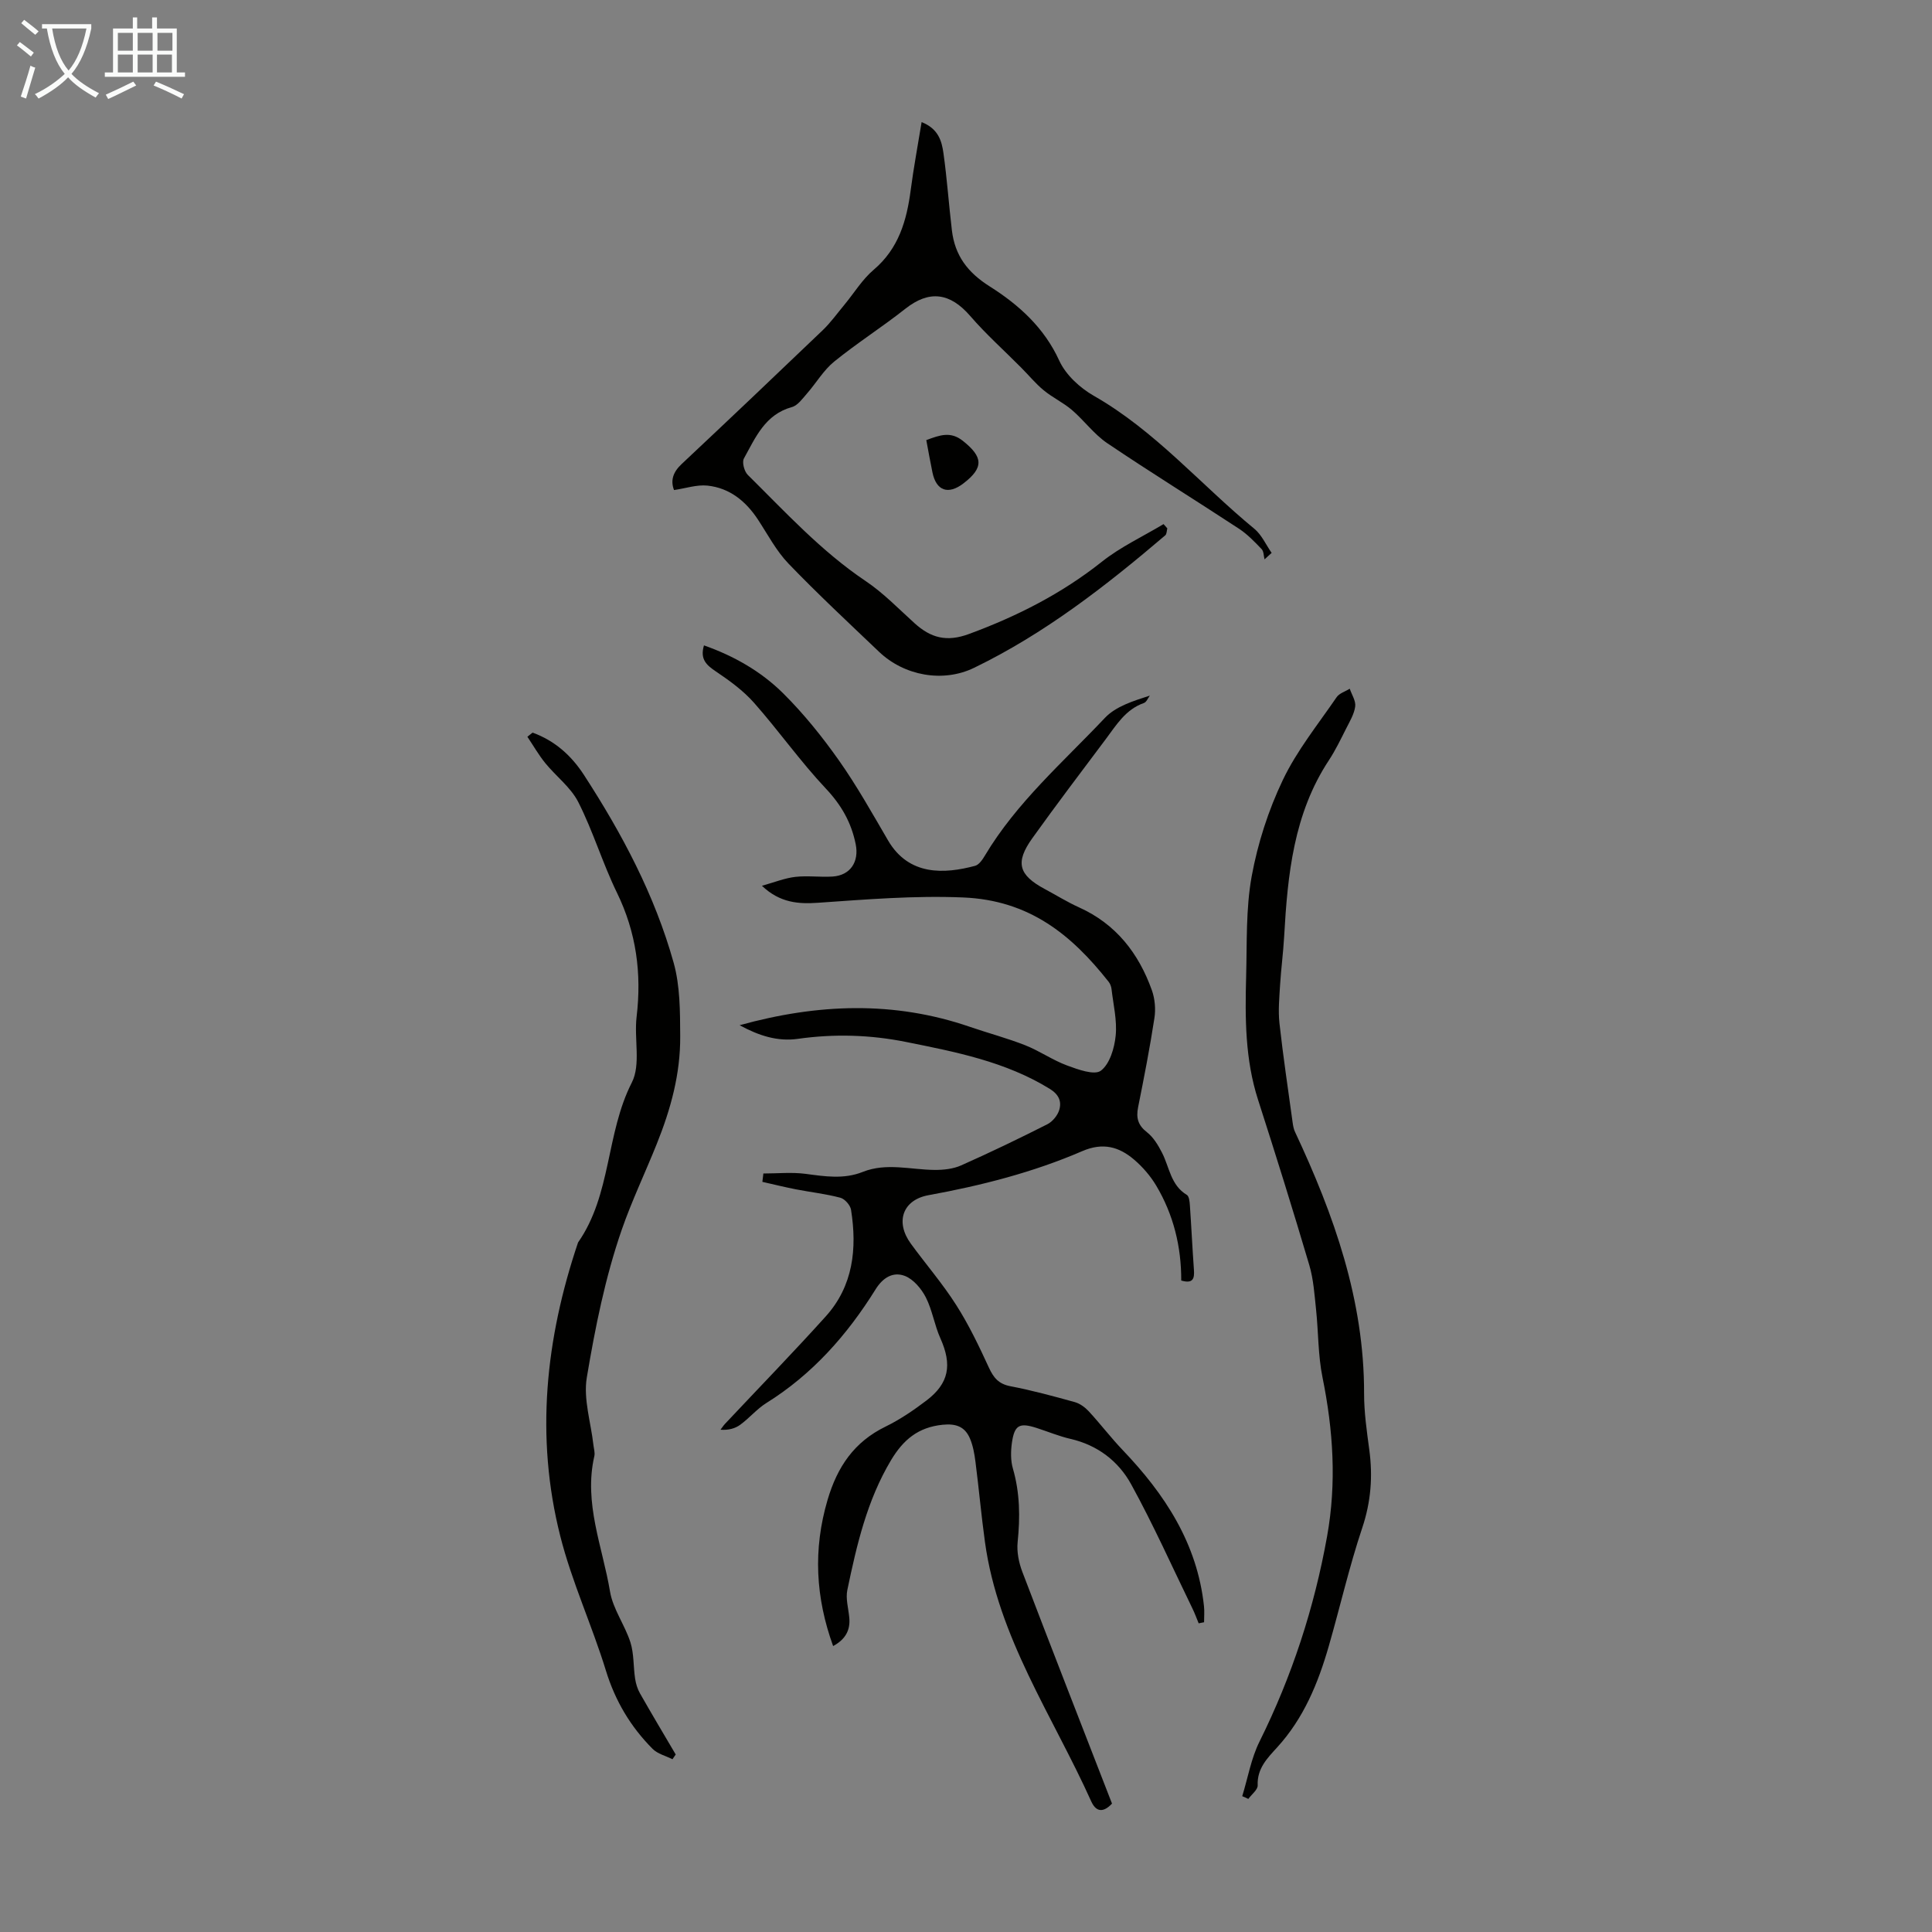 <svg enable-background="new 0 0 400 400" viewBox="0 0 400 400" xmlns="http://www.w3.org/2000/svg"><rect x="0" y="0" width="400" height="400" fill="#808080" stroke="none"/><path d="m6.4 11.7c-1-.8-1.9-1.6-2.9-2.3l.6-.7c.9.7 1.9 1.4 2.9 2.2zm-2.1 8.3c.7-2.1 1.4-4.2 2-6.4.2.1.6.3 1 .4-.7 2.3-1.3 4.4-1.9 6.4zm3-12.8c-1.1-.9-2.1-1.7-2.9-2.4l.6-.7c1 .8 2 1.5 3 2.4zm1.4-1.3v-.9h10.2v.9c-.9 4.2-2.3 7.3-4.1 9.4 1.3 1.4 3.2 2.7 5.7 4-.2.2-.4.5-.7.9-2.5-1.4-4.4-2.7-5.7-4.2-1.4 1.5-3.5 3-6.1 4.4 0 0 0 0-.1-.1-.3-.4-.5-.7-.7-.8 2.7-1.3 4.7-2.8 6.2-4.2-1.8-2.2-3-5.3-3.7-9.4zm9.2 0h-7.1c.6 3.8 1.7 6.7 3.4 8.7 1.7-2 2.9-4.8 3.7-8.7z" fill="#fafbfa"/><path d="m31.6 3.6h.9v2.3h4.1v9.1h1.7v.9h-16.6v-.9h1.7v-9.1h4.1v-2.3h.9v2.3h3.1v-2.3zm-4 13.3.6.8c-1.9.9-3.8 1.9-5.8 2.8-.2-.3-.3-.6-.5-.9 2-.9 3.9-1.8 5.7-2.7zm-3.2-10.1v3.7h3.1v-3.7zm0 4.5v3.7h3.1v-3.7zm4.1-4.5v3.7h3.1v-3.7zm0 4.5v3.7h3.1v-3.7zm9.1 9.1c-2.1-1.1-4.1-2-5.8-2.7l.5-.8c2.2.9 4.1 1.8 5.8 2.6zm-1.9-13.6h-3.1v3.7h3.1zm-3.2 4.5v3.7h3.1v-3.7z" fill="#fafbfa"/><g fill="#010100"><path d="m158.05 242.96c2.91 0 5.85-.3 8.71.07 4.02.53 7.93 1.17 11.87-.4 4.91-1.96 9.94-.44 14.93-.41 1.82.01 3.8-.21 5.44-.94 6.02-2.68 11.97-5.54 17.85-8.52 1.06-.54 2.1-1.8 2.45-2.94.53-1.76-.05-3.2-1.95-4.38-9.17-5.65-19.48-7.65-29.79-9.72-7.43-1.49-14.85-1.7-22.36-.64-4.21.6-8.09-.65-12.07-2.82 16.18-4.48 31.94-5.07 47.66.33 3.81 1.31 7.71 2.34 11.45 3.81 2.98 1.17 5.67 3.08 8.67 4.19 2.27.84 5.69 2.09 7.02 1.08 1.84-1.4 2.81-4.69 3.06-7.27.31-3.15-.49-6.41-.86-9.62-.06-.52-.27-1.09-.59-1.5-7.72-9.79-16.46-16.9-30.12-17.47-10.15-.42-20.06.41-30.07 1.1-3.93.27-7.84.07-11.6-3.52 2.62-.73 4.73-1.59 6.91-1.84 2.54-.29 5.15.09 7.71-.07 3.71-.24 5.53-3.08 4.79-6.71-.91-4.5-2.97-8.1-6.19-11.52-5.28-5.61-9.75-11.97-14.86-17.75-2.22-2.51-5.05-4.57-7.86-6.46-1.96-1.32-3.37-2.53-2.5-5.42 6.22 2.19 11.84 5.4 16.41 9.94 4.25 4.22 8.06 8.96 11.52 13.86 3.73 5.29 6.91 10.98 10.18 16.58 4.32 7.39 11.7 6.95 18.02 5.26.81-.22 1.53-1.27 2.02-2.1 6.56-11.01 16.2-19.36 24.86-28.53 2.25-2.38 5.83-3.49 9.3-4.61-.4.53-.7 1.35-1.23 1.53-3.78 1.32-5.7 4.55-7.9 7.49-5.1 6.8-10.24 13.58-15.19 20.49-3.61 5.04-2.86 7.63 2.58 10.54 2.37 1.27 4.66 2.7 7.1 3.8 7.64 3.45 12.32 9.49 15.06 17.14.63 1.77.82 3.91.53 5.77-.95 6.19-2.15 12.34-3.38 18.47-.44 2.21-.02 3.73 1.85 5.18 1.32 1.03 2.3 2.66 3.09 4.2 1.55 3.01 1.8 6.75 5.15 8.76.47.28.58 1.38.63 2.12.31 4.47.52 8.94.84 13.4.13 1.8-.17 2.92-2.63 2.21.03-6.97-1.59-13.65-5.21-19.7-1.18-1.97-2.77-3.81-4.52-5.31-3.14-2.69-6.48-3.63-10.76-1.78-10.19 4.4-20.91 7.13-31.83 9.12-5.35.97-6.95 5.53-3.66 10.04 3.1 4.25 6.56 8.25 9.38 12.68 2.62 4.1 4.74 8.55 6.78 12.98.97 2.1 2.01 3.38 4.44 3.85 4.5.86 8.93 2.07 13.34 3.29 1.07.3 2.13 1.08 2.9 1.91 2.4 2.6 4.56 5.44 7 8 8.76 9.16 15.46 19.36 16.85 32.33.12 1.1.02 2.23.02 3.34-.37.07-.74.15-1.12.22-.42-1.01-.79-2.05-1.27-3.03-4.19-8.61-8.1-17.38-12.71-25.76-2.62-4.77-6.94-8.1-12.54-9.39-2.39-.55-4.68-1.51-7.01-2.26-3.58-1.16-4.61-.63-5.14 3.09-.24 1.74-.27 3.65.21 5.31 1.46 5.04 1.51 10.07.98 15.24-.2 1.99.24 4.21.96 6.11 6.13 16.07 12.4 32.09 18.58 48.02-1.98 2.08-3.39 1.56-4.31-.48-7.95-17.66-19.29-33.93-22-53.72-.76-5.5-1.25-11.04-1.96-16.56-.21-1.64-.5-3.33-1.14-4.83-1.03-2.42-2.84-3.14-5.66-2.85-5.08.52-8.15 3.11-10.69 7.35-4.98 8.34-7.1 17.57-9.04 26.87-.37 1.78.22 3.77.4 5.67.26 2.62-.77 4.53-3.34 5.93-3.64-10.07-4.18-19.98-1.15-30.27 2.02-6.84 5.49-11.99 11.99-15.16 2.99-1.46 5.81-3.38 8.47-5.4 4.71-3.58 5.35-7.41 2.9-12.88-1.23-2.73-1.67-5.84-3.02-8.49-.92-1.79-2.56-3.74-4.33-4.43-2.41-.93-4.54.3-6.08 2.79-5.86 9.41-13.06 17.57-22.59 23.51-1.97 1.23-3.52 3.12-5.41 4.5-1.07.79-2.44 1.16-4.1 1.04.31-.4.58-.84.93-1.21 6.96-7.41 14.05-14.7 20.86-22.25 5.69-6.31 6.51-14.03 5.24-22.07-.15-.96-1.29-2.26-2.21-2.5-2.99-.8-6.1-1.14-9.15-1.73-2.34-.46-4.67-1.03-7-1.56.08-.55.15-1.14.21-1.73z"/><path d="m241.68 109.39c-.13.49-.11 1.17-.42 1.44-12.28 10.47-24.98 20.36-39.6 27.44-6.42 3.11-14.44 1.66-19.67-3.33-6.31-6.02-12.7-11.97-18.74-18.25-2.52-2.62-4.28-6-6.3-9.08-2.52-3.84-5.87-6.58-10.48-7.07-2.21-.23-4.52.57-6.92.92-.77-1.99-.2-3.72 1.57-5.38 9.78-9.18 19.51-18.42 29.2-27.7 1.68-1.61 3.05-3.54 4.55-5.34 1.99-2.41 3.66-5.19 6.01-7.18 5.2-4.41 6.85-10.22 7.68-16.57.6-4.59 1.46-9.15 2.25-14.01 3.5 1.38 4.17 3.96 4.52 6.42.75 5.31 1.11 10.67 1.75 15.99.62 5.19 3.21 8.7 7.86 11.63 5.95 3.76 11.24 8.49 14.37 15.35 1.34 2.93 4.27 5.63 7.14 7.27 12.72 7.25 22.14 18.4 33.25 27.54 1.53 1.26 2.4 3.31 3.58 4.99-.49.45-.98.9-1.47 1.34-.19-.72-.15-1.65-.6-2.12-1.45-1.51-2.94-3.07-4.67-4.21-9.06-5.95-18.29-11.65-27.28-17.71-2.74-1.85-4.78-4.7-7.32-6.88-1.8-1.54-4.03-2.58-5.86-4.09-1.69-1.39-3.1-3.13-4.66-4.69-3.52-3.55-7.27-6.9-10.53-10.67-4.21-4.88-8.51-5.41-13.44-1.52-4.8 3.79-10 7.1-14.75 10.95-2.2 1.79-3.71 4.42-5.61 6.59-.93 1.06-1.92 2.48-3.13 2.82-5.57 1.53-7.54 6.31-9.94 10.64-.43.78.07 2.68.8 3.4 7.79 7.7 15.2 15.8 24.4 21.98 3.68 2.47 6.83 5.75 10.15 8.75 3.34 3.01 6.6 3.93 11.25 2.21 9.95-3.67 19.17-8.34 27.51-14.96 3.88-3.08 8.49-5.22 12.77-7.79.24.28.51.58.78.88z"/><path d="m110.26 151.68c4.56 1.65 8 4.7 10.63 8.75 7.89 12.15 14.67 24.9 18.58 38.89 1.35 4.83 1.33 10.12 1.36 15.21.05 7.77-1.92 15.01-4.87 22.35-2.38 5.93-5.16 11.75-7.23 17.71-3.42 9.87-5.51 20.28-7.24 30.62-.74 4.45.85 9.29 1.37 13.95.09.77.35 1.6.19 2.32-2.24 9.73 1.7 18.77 3.25 28.04.61 3.63 3.07 6.91 4.22 10.5.75 2.36.59 5.01.97 7.51.16 1.06.49 2.16 1.02 3.08 2.41 4.24 4.91 8.43 7.39 12.64-.22.33-.45.66-.67.98-1.39-.7-3.08-1.1-4.12-2.15-4.55-4.57-7.73-9.91-9.66-16.19-2.88-9.38-7.07-18.41-9.46-27.89-5.19-20.53-3.04-40.84 3.69-60.76 6.93-9.91 5.74-22.54 11.13-33.11 1.9-3.72.45-9.05.99-13.59 1.07-8.99-.05-17.47-4.06-25.7-2.98-6.11-4.94-12.72-8.01-18.77-1.55-3.06-4.6-5.33-6.83-8.07-1.38-1.7-2.48-3.63-3.71-5.46.34-.29.7-.57 1.07-.86z"/><path d="m257.19 371.88c1.17-3.79 1.84-7.81 3.58-11.31 6.71-13.52 11.33-27.66 13.99-42.49 1.99-11.07 1.27-21.99-.96-32.96-.92-4.55-.83-9.31-1.32-13.96-.33-3.09-.53-6.27-1.4-9.22-3.39-11.45-6.95-22.86-10.61-34.23-2.7-8.37-2.7-16.95-2.47-25.56.19-6.92-.08-13.97 1.15-20.73 1.25-6.83 3.46-13.68 6.45-19.94 2.91-6.1 7.28-11.5 11.13-17.13.56-.82 1.8-1.18 2.72-1.76.41 1.23 1.29 2.53 1.13 3.69-.22 1.6-1.15 3.12-1.9 4.61-1.11 2.19-2.18 4.43-3.52 6.47-7.34 11.11-8.57 23.74-9.29 36.53-.19 3.34-.63 6.66-.84 10-.16 2.66-.42 5.35-.13 7.98.76 6.87 1.79 13.71 2.73 20.56.09.65.21 1.33.49 1.92 8.06 17.18 14.33 34.81 14.3 54.15-.01 3.89.56 7.8 1.08 11.68.74 5.51.34 10.76-1.46 16.14-2.69 8.03-4.58 16.33-6.93 24.49-2.21 7.68-5.2 14.97-10.72 21-2 2.19-4.15 4.35-4 7.82.04.91-1.26 1.88-1.94 2.82-.4-.21-.83-.39-1.26-.57z"/><path d="m191.78 91.12c2.84-1.06 5.03-1.85 7.55.14 4.22 3.34 4.4 5.56.13 8.83-3.15 2.41-5.63 1.53-6.41-2.3-.45-2.16-.83-4.33-1.27-6.67z"/></g></svg>